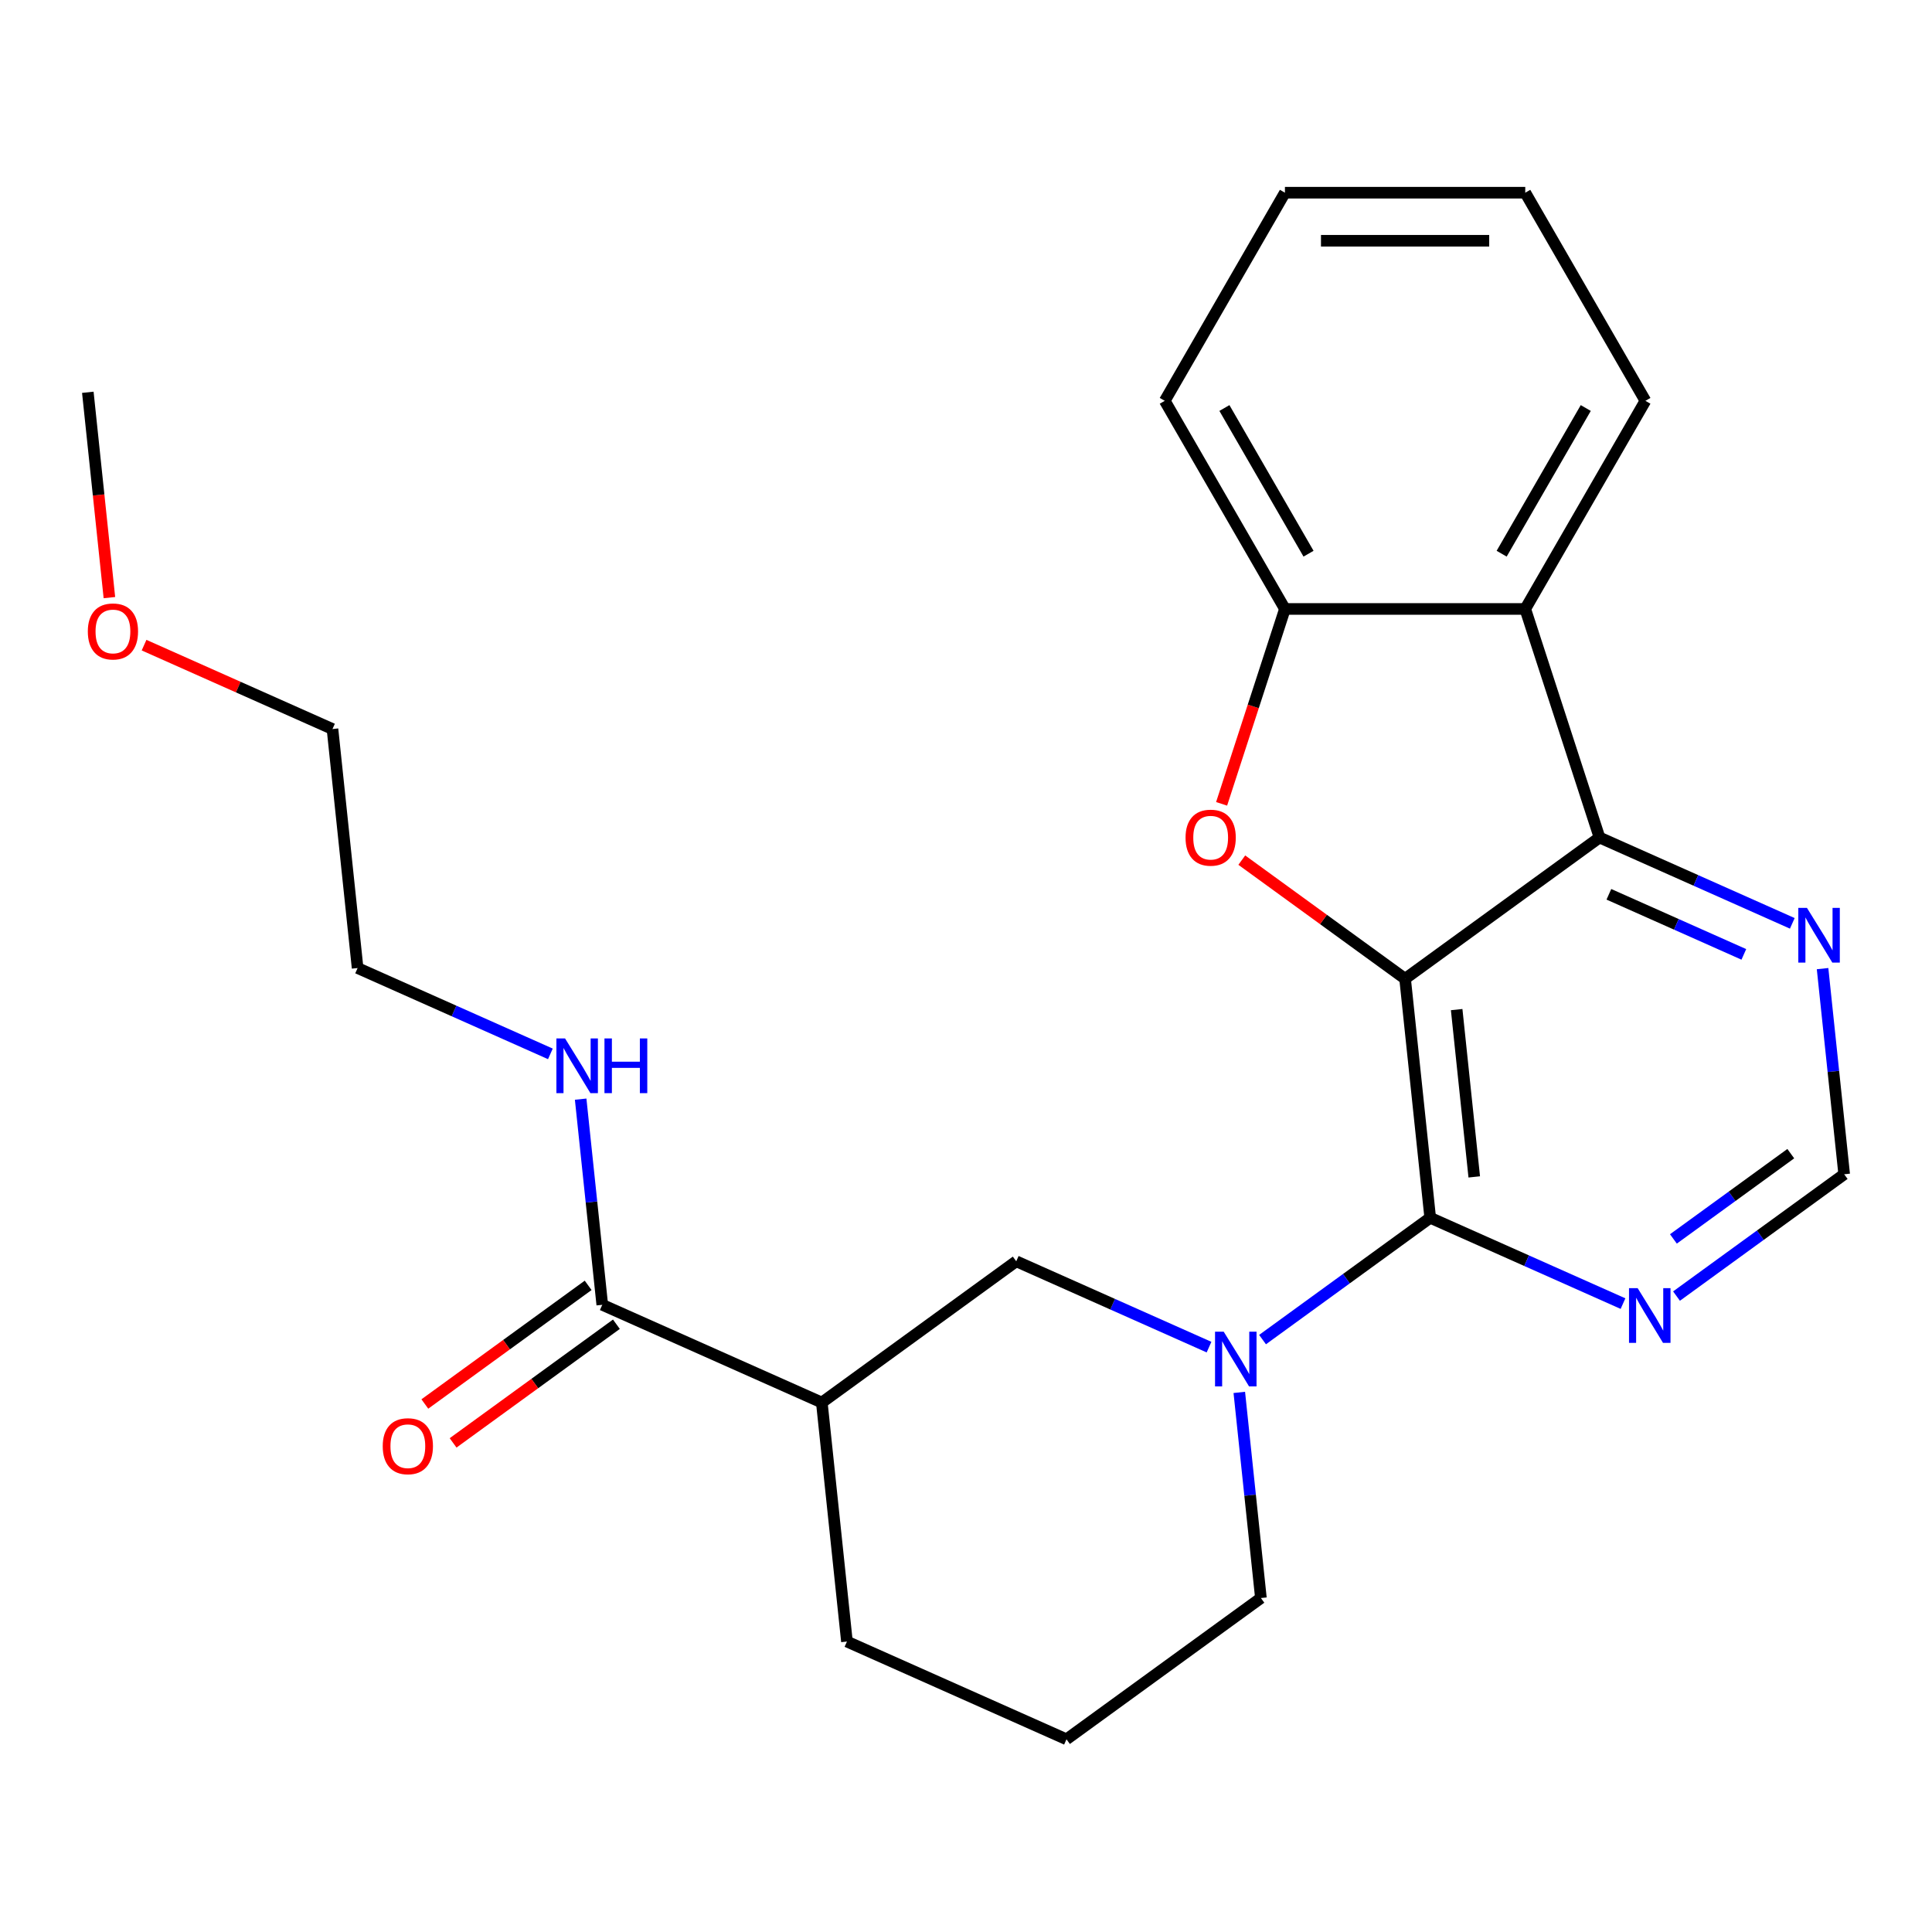 <?xml version='1.0' encoding='iso-8859-1'?>
<svg version='1.1' baseProfile='full'
              xmlns='http://www.w3.org/2000/svg'
                      xmlns:rdkit='http://www.rdkit.org/xml'
                      xmlns:xlink='http://www.w3.org/1999/xlink'
                  xml:space='preserve'
width='1000px' height='1000px' viewBox='0 0 1000 1000'>
<!-- END OF HEADER -->
<rect style='opacity:1.0;fill:#FFFFFF;stroke:none' width='1000' height='1000' x='0' y='0'> </rect>
<path class='bond-0' d='M 727.273,506.61 L 740.275,630.319' style='fill:none;fill-rule:evenodd;stroke:#000000;stroke-width:6px;stroke-linecap:butt;stroke-linejoin:miter;stroke-opacity:1' />
<path class='bond-0' d='M 753.965,522.566 L 763.067,609.162' style='fill:none;fill-rule:evenodd;stroke:#000000;stroke-width:6px;stroke-linecap:butt;stroke-linejoin:miter;stroke-opacity:1' />
<path class='bond-1' d='M 727.273,506.61 L 685.011,475.905' style='fill:none;fill-rule:evenodd;stroke:#000000;stroke-width:6px;stroke-linecap:butt;stroke-linejoin:miter;stroke-opacity:1' />
<path class='bond-1' d='M 685.011,475.905 L 642.748,445.2' style='fill:none;fill-rule:evenodd;stroke:#FF0000;stroke-width:6px;stroke-linecap:butt;stroke-linejoin:miter;stroke-opacity:1' />
<path class='bond-2' d='M 727.273,506.61 L 827.907,433.495' style='fill:none;fill-rule:evenodd;stroke:#000000;stroke-width:6px;stroke-linecap:butt;stroke-linejoin:miter;stroke-opacity:1' />
<path class='bond-3' d='M 740.275,630.319 L 696.883,661.845' style='fill:none;fill-rule:evenodd;stroke:#000000;stroke-width:6px;stroke-linecap:butt;stroke-linejoin:miter;stroke-opacity:1' />
<path class='bond-3' d='M 696.883,661.845 L 653.491,693.372' style='fill:none;fill-rule:evenodd;stroke:#0000FF;stroke-width:6px;stroke-linecap:butt;stroke-linejoin:miter;stroke-opacity:1' />
<path class='bond-7' d='M 740.275,630.319 L 790.168,652.533' style='fill:none;fill-rule:evenodd;stroke:#000000;stroke-width:6px;stroke-linecap:butt;stroke-linejoin:miter;stroke-opacity:1' />
<path class='bond-7' d='M 790.168,652.533 L 840.062,674.747' style='fill:none;fill-rule:evenodd;stroke:#0000FF;stroke-width:6px;stroke-linecap:butt;stroke-linejoin:miter;stroke-opacity:1' />
<path class='bond-5' d='M 632.302,416.065 L 648.69,365.629' style='fill:none;fill-rule:evenodd;stroke:#FF0000;stroke-width:6px;stroke-linecap:butt;stroke-linejoin:miter;stroke-opacity:1' />
<path class='bond-5' d='M 648.69,365.629 L 665.077,315.193' style='fill:none;fill-rule:evenodd;stroke:#000000;stroke-width:6px;stroke-linecap:butt;stroke-linejoin:miter;stroke-opacity:1' />
<path class='bond-4' d='M 827.907,433.495 L 789.468,315.193' style='fill:none;fill-rule:evenodd;stroke:#000000;stroke-width:6px;stroke-linecap:butt;stroke-linejoin:miter;stroke-opacity:1' />
<path class='bond-10' d='M 827.907,433.495 L 877.8,455.709' style='fill:none;fill-rule:evenodd;stroke:#000000;stroke-width:6px;stroke-linecap:butt;stroke-linejoin:miter;stroke-opacity:1' />
<path class='bond-10' d='M 877.8,455.709 L 927.693,477.923' style='fill:none;fill-rule:evenodd;stroke:#0000FF;stroke-width:6px;stroke-linecap:butt;stroke-linejoin:miter;stroke-opacity:1' />
<path class='bond-10' d='M 832.756,462.887 L 867.681,478.436' style='fill:none;fill-rule:evenodd;stroke:#000000;stroke-width:6px;stroke-linecap:butt;stroke-linejoin:miter;stroke-opacity:1' />
<path class='bond-10' d='M 867.681,478.436 L 902.607,493.986' style='fill:none;fill-rule:evenodd;stroke:#0000FF;stroke-width:6px;stroke-linecap:butt;stroke-linejoin:miter;stroke-opacity:1' />
<path class='bond-8' d='M 625.791,697.268 L 575.898,675.054' style='fill:none;fill-rule:evenodd;stroke:#0000FF;stroke-width:6px;stroke-linecap:butt;stroke-linejoin:miter;stroke-opacity:1' />
<path class='bond-8' d='M 575.898,675.054 L 526.005,652.84' style='fill:none;fill-rule:evenodd;stroke:#000000;stroke-width:6px;stroke-linecap:butt;stroke-linejoin:miter;stroke-opacity:1' />
<path class='bond-14' d='M 641.456,720.704 L 647.05,773.923' style='fill:none;fill-rule:evenodd;stroke:#0000FF;stroke-width:6px;stroke-linecap:butt;stroke-linejoin:miter;stroke-opacity:1' />
<path class='bond-14' d='M 647.05,773.923 L 652.643,827.143' style='fill:none;fill-rule:evenodd;stroke:#000000;stroke-width:6px;stroke-linecap:butt;stroke-linejoin:miter;stroke-opacity:1' />
<path class='bond-16' d='M 789.468,315.193 L 851.663,207.467' style='fill:none;fill-rule:evenodd;stroke:#000000;stroke-width:6px;stroke-linecap:butt;stroke-linejoin:miter;stroke-opacity:1' />
<path class='bond-16' d='M 777.252,286.595 L 820.789,211.187' style='fill:none;fill-rule:evenodd;stroke:#000000;stroke-width:6px;stroke-linecap:butt;stroke-linejoin:miter;stroke-opacity:1' />
<path class='bond-25' d='M 789.468,315.193 L 665.077,315.193' style='fill:none;fill-rule:evenodd;stroke:#000000;stroke-width:6px;stroke-linecap:butt;stroke-linejoin:miter;stroke-opacity:1' />
<path class='bond-17' d='M 665.077,315.193 L 602.882,207.467' style='fill:none;fill-rule:evenodd;stroke:#000000;stroke-width:6px;stroke-linecap:butt;stroke-linejoin:miter;stroke-opacity:1' />
<path class='bond-17' d='M 677.293,286.595 L 633.757,211.187' style='fill:none;fill-rule:evenodd;stroke:#000000;stroke-width:6px;stroke-linecap:butt;stroke-linejoin:miter;stroke-opacity:1' />
<path class='bond-6' d='M 425.371,725.955 L 526.005,652.84' style='fill:none;fill-rule:evenodd;stroke:#000000;stroke-width:6px;stroke-linecap:butt;stroke-linejoin:miter;stroke-opacity:1' />
<path class='bond-9' d='M 425.371,725.955 L 311.734,675.361' style='fill:none;fill-rule:evenodd;stroke:#000000;stroke-width:6px;stroke-linecap:butt;stroke-linejoin:miter;stroke-opacity:1' />
<path class='bond-28' d='M 425.371,725.955 L 438.373,849.664' style='fill:none;fill-rule:evenodd;stroke:#000000;stroke-width:6px;stroke-linecap:butt;stroke-linejoin:miter;stroke-opacity:1' />
<path class='bond-26' d='M 867.761,670.851 L 911.153,639.325' style='fill:none;fill-rule:evenodd;stroke:#0000FF;stroke-width:6px;stroke-linecap:butt;stroke-linejoin:miter;stroke-opacity:1' />
<path class='bond-26' d='M 911.153,639.325 L 954.545,607.798' style='fill:none;fill-rule:evenodd;stroke:#000000;stroke-width:6px;stroke-linecap:butt;stroke-linejoin:miter;stroke-opacity:1' />
<path class='bond-26' d='M 866.156,641.266 L 896.53,619.198' style='fill:none;fill-rule:evenodd;stroke:#0000FF;stroke-width:6px;stroke-linecap:butt;stroke-linejoin:miter;stroke-opacity:1' />
<path class='bond-26' d='M 896.53,619.198 L 926.905,597.129' style='fill:none;fill-rule:evenodd;stroke:#000000;stroke-width:6px;stroke-linecap:butt;stroke-linejoin:miter;stroke-opacity:1' />
<path class='bond-12' d='M 304.423,665.297 L 262.161,696.002' style='fill:none;fill-rule:evenodd;stroke:#000000;stroke-width:6px;stroke-linecap:butt;stroke-linejoin:miter;stroke-opacity:1' />
<path class='bond-12' d='M 262.161,696.002 L 219.899,726.708' style='fill:none;fill-rule:evenodd;stroke:#FF0000;stroke-width:6px;stroke-linecap:butt;stroke-linejoin:miter;stroke-opacity:1' />
<path class='bond-12' d='M 319.046,685.424 L 276.784,716.129' style='fill:none;fill-rule:evenodd;stroke:#000000;stroke-width:6px;stroke-linecap:butt;stroke-linejoin:miter;stroke-opacity:1' />
<path class='bond-12' d='M 276.784,716.129 L 234.522,746.834' style='fill:none;fill-rule:evenodd;stroke:#FF0000;stroke-width:6px;stroke-linecap:butt;stroke-linejoin:miter;stroke-opacity:1' />
<path class='bond-13' d='M 311.734,675.361 L 306.141,622.141' style='fill:none;fill-rule:evenodd;stroke:#000000;stroke-width:6px;stroke-linecap:butt;stroke-linejoin:miter;stroke-opacity:1' />
<path class='bond-13' d='M 306.141,622.141 L 300.547,568.921' style='fill:none;fill-rule:evenodd;stroke:#0000FF;stroke-width:6px;stroke-linecap:butt;stroke-linejoin:miter;stroke-opacity:1' />
<path class='bond-11' d='M 943.358,501.359 L 948.952,554.579' style='fill:none;fill-rule:evenodd;stroke:#0000FF;stroke-width:6px;stroke-linecap:butt;stroke-linejoin:miter;stroke-opacity:1' />
<path class='bond-11' d='M 948.952,554.579 L 954.545,607.798' style='fill:none;fill-rule:evenodd;stroke:#000000;stroke-width:6px;stroke-linecap:butt;stroke-linejoin:miter;stroke-opacity:1' />
<path class='bond-20' d='M 284.882,545.485 L 234.989,523.271' style='fill:none;fill-rule:evenodd;stroke:#0000FF;stroke-width:6px;stroke-linecap:butt;stroke-linejoin:miter;stroke-opacity:1' />
<path class='bond-20' d='M 234.989,523.271 L 185.096,501.057' style='fill:none;fill-rule:evenodd;stroke:#000000;stroke-width:6px;stroke-linecap:butt;stroke-linejoin:miter;stroke-opacity:1' />
<path class='bond-18' d='M 652.643,827.143 L 552.009,900.258' style='fill:none;fill-rule:evenodd;stroke:#000000;stroke-width:6px;stroke-linecap:butt;stroke-linejoin:miter;stroke-opacity:1' />
<path class='bond-15' d='M 438.373,849.664 L 552.009,900.258' style='fill:none;fill-rule:evenodd;stroke:#000000;stroke-width:6px;stroke-linecap:butt;stroke-linejoin:miter;stroke-opacity:1' />
<path class='bond-23' d='M 851.663,207.467 L 789.468,99.742' style='fill:none;fill-rule:evenodd;stroke:#000000;stroke-width:6px;stroke-linecap:butt;stroke-linejoin:miter;stroke-opacity:1' />
<path class='bond-24' d='M 602.882,207.467 L 665.077,99.742' style='fill:none;fill-rule:evenodd;stroke:#000000;stroke-width:6px;stroke-linecap:butt;stroke-linejoin:miter;stroke-opacity:1' />
<path class='bond-19' d='M 74.567,333.927 L 123.33,355.637' style='fill:none;fill-rule:evenodd;stroke:#FF0000;stroke-width:6px;stroke-linecap:butt;stroke-linejoin:miter;stroke-opacity:1' />
<path class='bond-19' d='M 123.33,355.637 L 172.093,377.348' style='fill:none;fill-rule:evenodd;stroke:#000000;stroke-width:6px;stroke-linecap:butt;stroke-linejoin:miter;stroke-opacity:1' />
<path class='bond-22' d='M 56.625,309.324 L 51.04,256.185' style='fill:none;fill-rule:evenodd;stroke:#FF0000;stroke-width:6px;stroke-linecap:butt;stroke-linejoin:miter;stroke-opacity:1' />
<path class='bond-22' d='M 51.04,256.185 L 45.455,203.045' style='fill:none;fill-rule:evenodd;stroke:#000000;stroke-width:6px;stroke-linecap:butt;stroke-linejoin:miter;stroke-opacity:1' />
<path class='bond-21' d='M 185.096,501.057 L 172.093,377.348' style='fill:none;fill-rule:evenodd;stroke:#000000;stroke-width:6px;stroke-linecap:butt;stroke-linejoin:miter;stroke-opacity:1' />
<path class='bond-27' d='M 789.468,99.742 L 665.077,99.742' style='fill:none;fill-rule:evenodd;stroke:#000000;stroke-width:6px;stroke-linecap:butt;stroke-linejoin:miter;stroke-opacity:1' />
<path class='bond-27' d='M 770.809,124.62 L 683.736,124.62' style='fill:none;fill-rule:evenodd;stroke:#000000;stroke-width:6px;stroke-linecap:butt;stroke-linejoin:miter;stroke-opacity:1' />
<path  class='atom-2' d='M 613.639 433.575
Q 613.639 426.775, 616.999 422.975
Q 620.359 419.175, 626.639 419.175
Q 632.919 419.175, 636.279 422.975
Q 639.639 426.775, 639.639 433.575
Q 639.639 440.455, 636.239 444.375
Q 632.839 448.255, 626.639 448.255
Q 620.399 448.255, 616.999 444.375
Q 613.639 440.495, 613.639 433.575
M 626.639 445.055
Q 630.959 445.055, 633.279 442.175
Q 635.639 439.255, 635.639 433.575
Q 635.639 428.015, 633.279 425.215
Q 630.959 422.375, 626.639 422.375
Q 622.319 422.375, 619.959 425.175
Q 617.639 427.975, 617.639 433.575
Q 617.639 439.295, 619.959 442.175
Q 622.319 445.055, 626.639 445.055
' fill='#FF0000'/>
<path  class='atom-4' d='M 633.381 689.274
L 642.661 704.274
Q 643.581 705.754, 645.061 708.434
Q 646.541 711.114, 646.621 711.274
L 646.621 689.274
L 650.381 689.274
L 650.381 717.594
L 646.501 717.594
L 636.541 701.194
Q 635.381 699.274, 634.141 697.074
Q 632.941 694.874, 632.581 694.194
L 632.581 717.594
L 628.901 717.594
L 628.901 689.274
L 633.381 689.274
' fill='#0000FF'/>
<path  class='atom-8' d='M 847.651 666.753
L 856.931 681.753
Q 857.851 683.233, 859.331 685.913
Q 860.811 688.593, 860.891 688.753
L 860.891 666.753
L 864.651 666.753
L 864.651 695.073
L 860.771 695.073
L 850.811 678.673
Q 849.651 676.753, 848.411 674.553
Q 847.211 672.353, 846.851 671.673
L 846.851 695.073
L 843.171 695.073
L 843.171 666.753
L 847.651 666.753
' fill='#0000FF'/>
<path  class='atom-11' d='M 935.283 469.929
L 944.563 484.929
Q 945.483 486.409, 946.963 489.089
Q 948.443 491.769, 948.523 491.929
L 948.523 469.929
L 952.283 469.929
L 952.283 498.249
L 948.403 498.249
L 938.443 481.849
Q 937.283 479.929, 936.043 477.729
Q 934.843 475.529, 934.483 474.849
L 934.483 498.249
L 930.803 498.249
L 930.803 469.929
L 935.283 469.929
' fill='#0000FF'/>
<path  class='atom-13' d='M 198.1 748.555
Q 198.1 741.755, 201.46 737.955
Q 204.82 734.155, 211.1 734.155
Q 217.38 734.155, 220.74 737.955
Q 224.1 741.755, 224.1 748.555
Q 224.1 755.435, 220.7 759.355
Q 217.3 763.235, 211.1 763.235
Q 204.86 763.235, 201.46 759.355
Q 198.1 755.475, 198.1 748.555
M 211.1 760.035
Q 215.42 760.035, 217.74 757.155
Q 220.1 754.235, 220.1 748.555
Q 220.1 742.995, 217.74 740.195
Q 215.42 737.355, 211.1 737.355
Q 206.78 737.355, 204.42 740.155
Q 202.1 742.955, 202.1 748.555
Q 202.1 754.275, 204.42 757.155
Q 206.78 760.035, 211.1 760.035
' fill='#FF0000'/>
<path  class='atom-14' d='M 292.472 537.491
L 301.752 552.491
Q 302.672 553.971, 304.152 556.651
Q 305.632 559.331, 305.712 559.491
L 305.712 537.491
L 309.472 537.491
L 309.472 565.811
L 305.592 565.811
L 295.632 549.411
Q 294.472 547.491, 293.232 545.291
Q 292.032 543.091, 291.672 542.411
L 291.672 565.811
L 287.992 565.811
L 287.992 537.491
L 292.472 537.491
' fill='#0000FF'/>
<path  class='atom-14' d='M 312.872 537.491
L 316.712 537.491
L 316.712 549.531
L 331.192 549.531
L 331.192 537.491
L 335.032 537.491
L 335.032 565.811
L 331.192 565.811
L 331.192 552.731
L 316.712 552.731
L 316.712 565.811
L 312.872 565.811
L 312.872 537.491
' fill='#0000FF'/>
<path  class='atom-20' d='M 45.457 326.834
Q 45.457 320.034, 48.817 316.234
Q 52.177 312.434, 58.457 312.434
Q 64.737 312.434, 68.097 316.234
Q 71.457 320.034, 71.457 326.834
Q 71.457 333.714, 68.057 337.634
Q 64.657 341.514, 58.457 341.514
Q 52.217 341.514, 48.817 337.634
Q 45.457 333.754, 45.457 326.834
M 58.457 338.314
Q 62.777 338.314, 65.097 335.434
Q 67.457 332.514, 67.457 326.834
Q 67.457 321.274, 65.097 318.474
Q 62.777 315.634, 58.457 315.634
Q 54.137 315.634, 51.777 318.434
Q 49.457 321.234, 49.457 326.834
Q 49.457 332.554, 51.777 335.434
Q 54.137 338.314, 58.457 338.314
' fill='#FF0000'/>
</svg>
